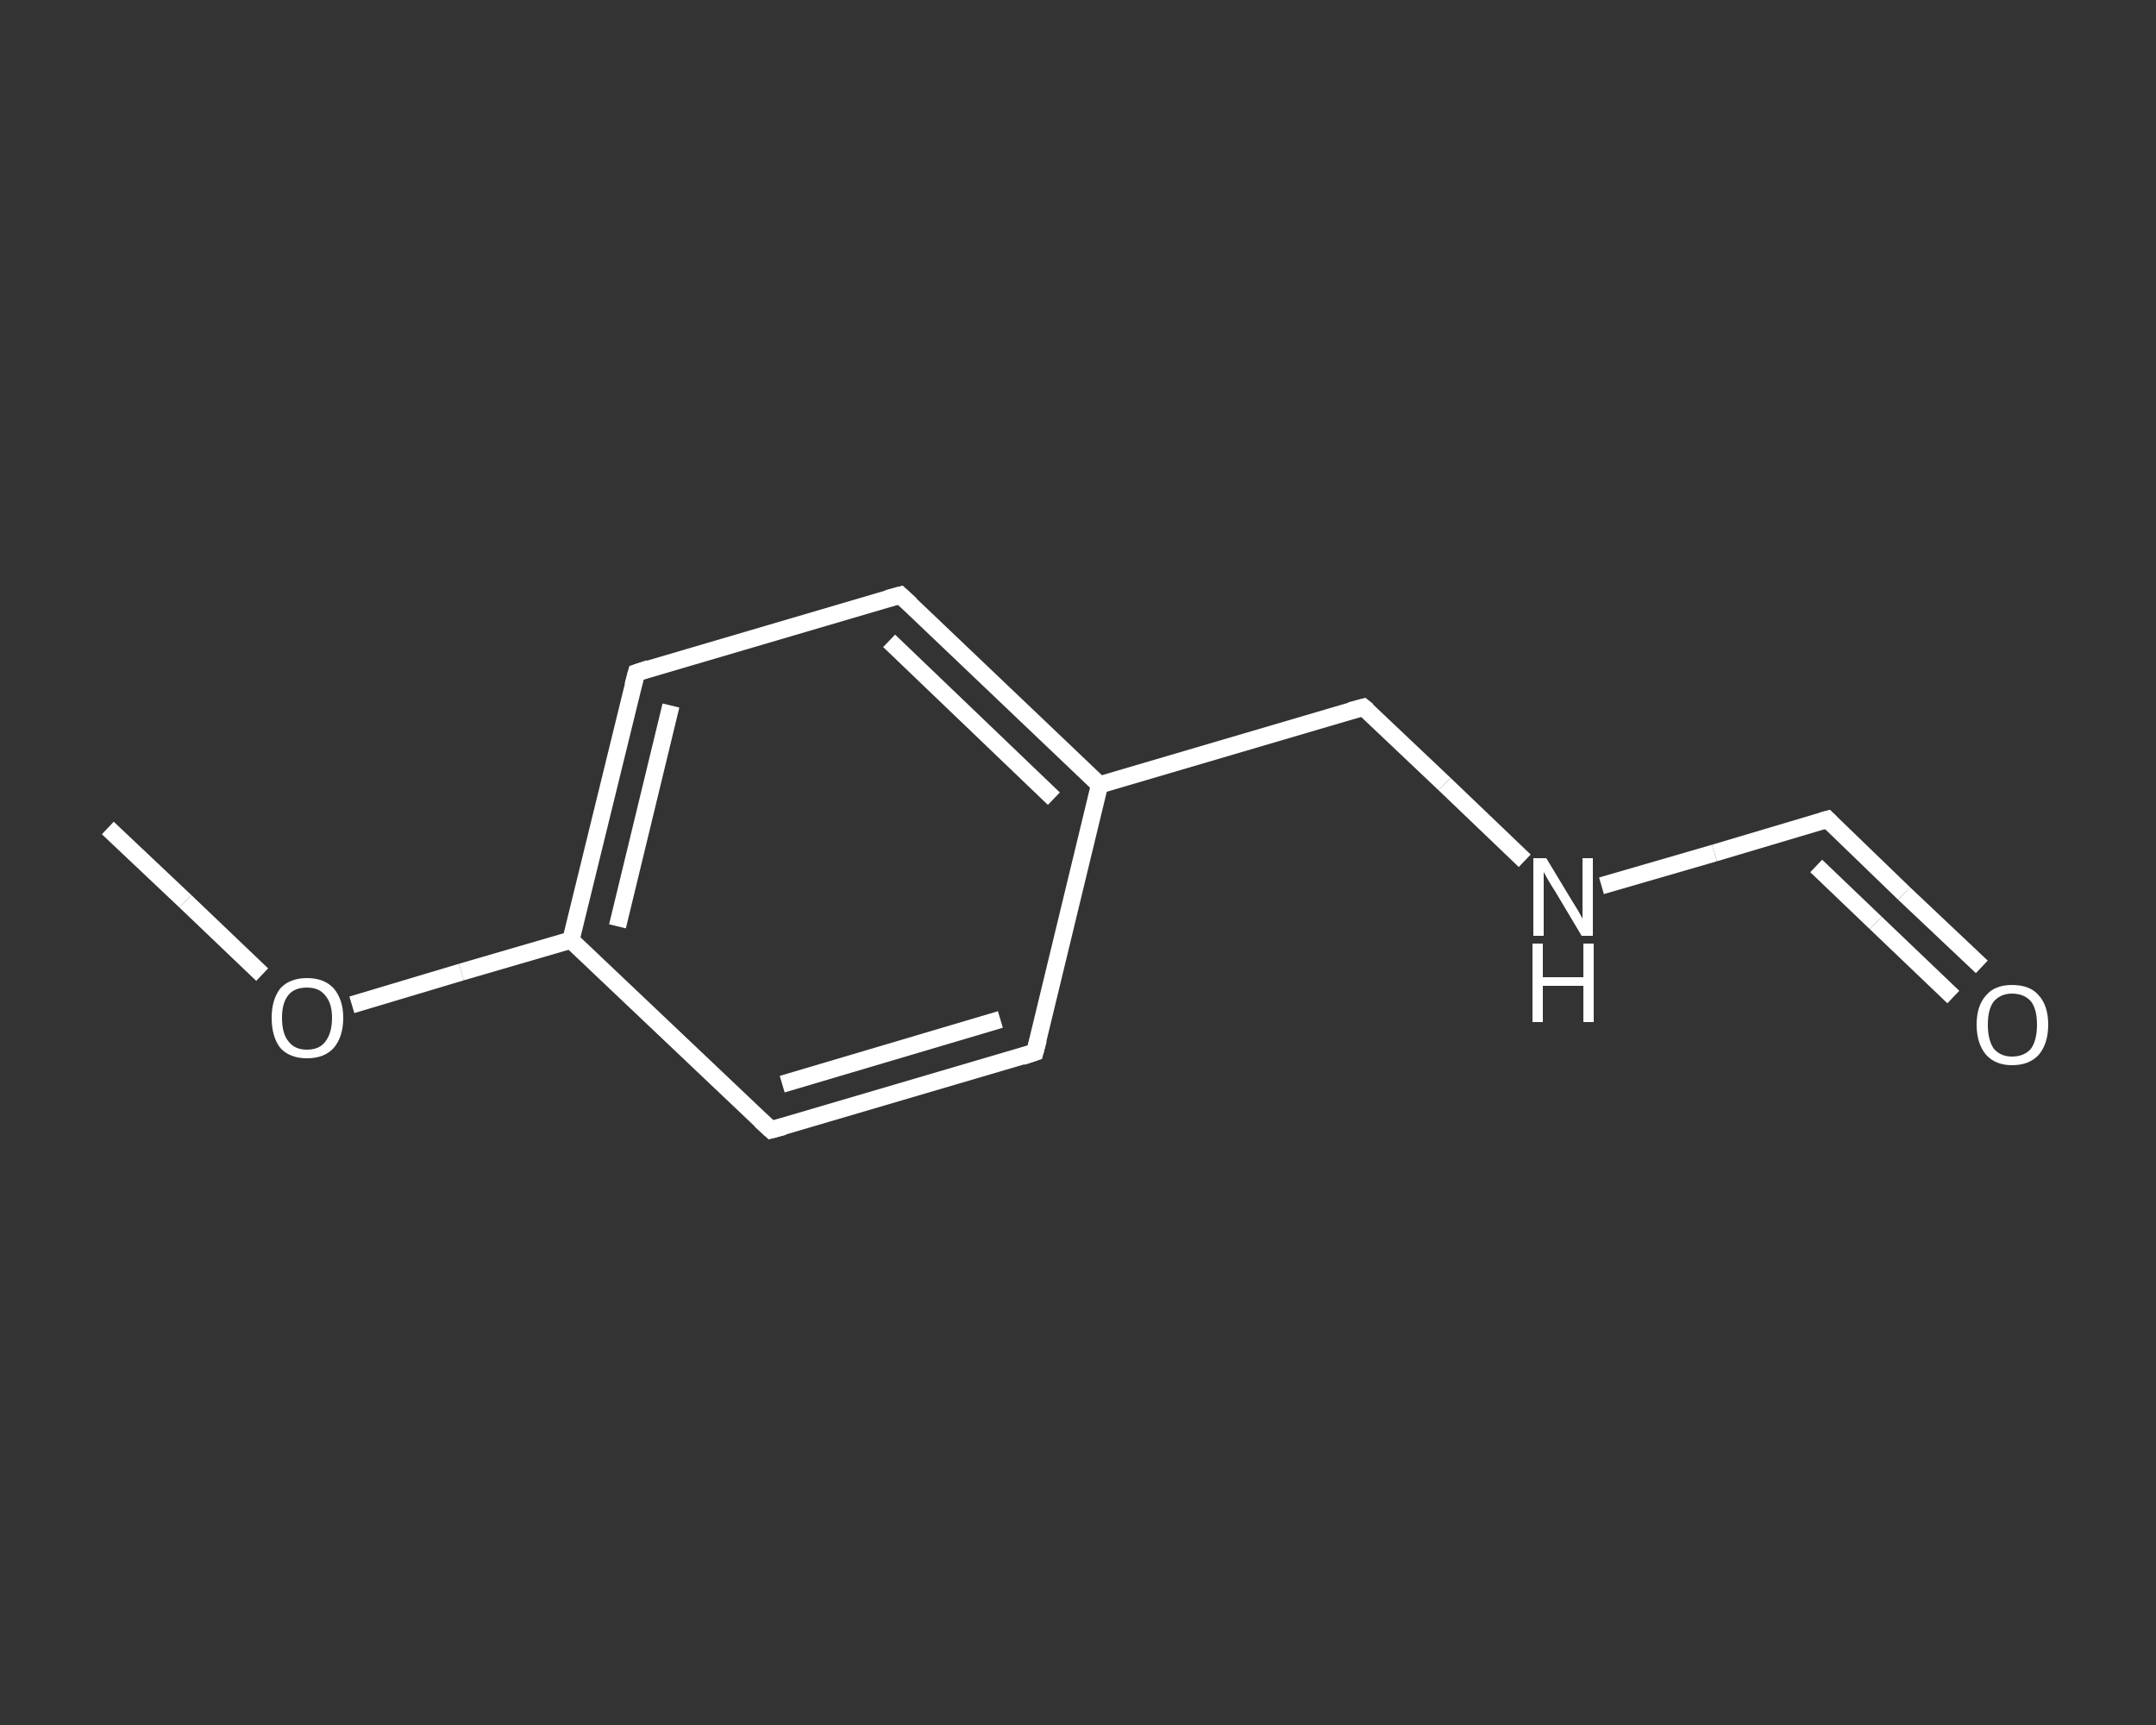 <?xml version='1.0' encoding='iso-8859-1'?>
<svg version='1.1' baseProfile='full'
              xmlns='http://www.w3.org/2000/svg'
                      xmlns:rdkit='http://www.rdkit.org/xml'
                      xmlns:xlink='http://www.w3.org/1999/xlink'
                  xml:space='preserve'
width='250px' height='200px' viewBox='0 0 250 200'>
<rect x="0" y="0" width="250" height="200" fill="#333333" stroke="none"/>
<!-- END OF HEADER -->
<rect style='opacity:1.0;fill:transparent;stroke:none' width='250.0' height='200.0' x='0.0' y='0.0'> </rect>
<path class='bond-0 atom-0 atom-1' d='M 12.5,96.0 L 21.5,104.5' style='fill:none;fill-rule:evenodd;stroke:#FFFFFF;stroke-width:2.0px;stroke-linecap:butt;stroke-linejoin:miter;stroke-opacity:1' />
<path class='bond-0 atom-0 atom-1' d='M 21.5,104.5 L 30.4,113.0' style='fill:none;fill-rule:evenodd;stroke:#FFFFFF;stroke-width:2.0px;stroke-linecap:butt;stroke-linejoin:miter;stroke-opacity:1' />
<path class='bond-1 atom-1 atom-2' d='M 40.8,116.5 L 53.5,112.7' style='fill:none;fill-rule:evenodd;stroke:#FFFFFF;stroke-width:2.0px;stroke-linecap:butt;stroke-linejoin:miter;stroke-opacity:1' />
<path class='bond-1 atom-1 atom-2' d='M 53.5,112.7 L 66.2,109.0' style='fill:none;fill-rule:evenodd;stroke:#FFFFFF;stroke-width:2.0px;stroke-linecap:butt;stroke-linejoin:miter;stroke-opacity:1' />
<path class='bond-2 atom-2 atom-3' d='M 66.2,109.0 L 73.8,78.0' style='fill:none;fill-rule:evenodd;stroke:#FFFFFF;stroke-width:2.0px;stroke-linecap:butt;stroke-linejoin:miter;stroke-opacity:1' />
<path class='bond-2 atom-2 atom-3' d='M 71.6,107.4 L 77.8,81.8' style='fill:none;fill-rule:evenodd;stroke:#FFFFFF;stroke-width:2.0px;stroke-linecap:butt;stroke-linejoin:miter;stroke-opacity:1' />
<path class='bond-3 atom-3 atom-4' d='M 73.8,78.0 L 104.4,69.0' style='fill:none;fill-rule:evenodd;stroke:#FFFFFF;stroke-width:2.0px;stroke-linecap:butt;stroke-linejoin:miter;stroke-opacity:1' />
<path class='bond-4 atom-4 atom-5' d='M 104.4,69.0 L 127.5,91.0' style='fill:none;fill-rule:evenodd;stroke:#FFFFFF;stroke-width:2.0px;stroke-linecap:butt;stroke-linejoin:miter;stroke-opacity:1' />
<path class='bond-4 atom-4 atom-5' d='M 103.1,74.3 L 122.2,92.6' style='fill:none;fill-rule:evenodd;stroke:#FFFFFF;stroke-width:2.0px;stroke-linecap:butt;stroke-linejoin:miter;stroke-opacity:1' />
<path class='bond-5 atom-5 atom-6' d='M 127.5,91.0 L 158.1,82.0' style='fill:none;fill-rule:evenodd;stroke:#FFFFFF;stroke-width:2.0px;stroke-linecap:butt;stroke-linejoin:miter;stroke-opacity:1' />
<path class='bond-6 atom-6 atom-7' d='M 158.1,82.0 L 167.5,90.9' style='fill:none;fill-rule:evenodd;stroke:#FFFFFF;stroke-width:2.0px;stroke-linecap:butt;stroke-linejoin:miter;stroke-opacity:1' />
<path class='bond-6 atom-6 atom-7' d='M 167.5,90.9 L 176.8,99.8' style='fill:none;fill-rule:evenodd;stroke:#FFFFFF;stroke-width:2.0px;stroke-linecap:butt;stroke-linejoin:miter;stroke-opacity:1' />
<path class='bond-7 atom-7 atom-8' d='M 185.7,102.7 L 198.8,98.9' style='fill:none;fill-rule:evenodd;stroke:#FFFFFF;stroke-width:2.0px;stroke-linecap:butt;stroke-linejoin:miter;stroke-opacity:1' />
<path class='bond-7 atom-7 atom-8' d='M 198.8,98.9 L 211.9,95.0' style='fill:none;fill-rule:evenodd;stroke:#FFFFFF;stroke-width:2.0px;stroke-linecap:butt;stroke-linejoin:miter;stroke-opacity:1' />
<path class='bond-8 atom-8 atom-9' d='M 211.9,95.0 L 220.8,103.6' style='fill:none;fill-rule:evenodd;stroke:#FFFFFF;stroke-width:2.0px;stroke-linecap:butt;stroke-linejoin:miter;stroke-opacity:1' />
<path class='bond-8 atom-8 atom-9' d='M 220.8,103.6 L 229.8,112.1' style='fill:none;fill-rule:evenodd;stroke:#FFFFFF;stroke-width:2.0px;stroke-linecap:butt;stroke-linejoin:miter;stroke-opacity:1' />
<path class='bond-8 atom-8 atom-9' d='M 210.6,100.4 L 217.5,107.0' style='fill:none;fill-rule:evenodd;stroke:#FFFFFF;stroke-width:2.0px;stroke-linecap:butt;stroke-linejoin:miter;stroke-opacity:1' />
<path class='bond-8 atom-8 atom-9' d='M 217.5,107.0 L 226.5,115.6' style='fill:none;fill-rule:evenodd;stroke:#FFFFFF;stroke-width:2.0px;stroke-linecap:butt;stroke-linejoin:miter;stroke-opacity:1' />
<path class='bond-9 atom-5 atom-10' d='M 127.5,91.0 L 120.0,122.0' style='fill:none;fill-rule:evenodd;stroke:#FFFFFF;stroke-width:2.0px;stroke-linecap:butt;stroke-linejoin:miter;stroke-opacity:1' />
<path class='bond-10 atom-10 atom-11' d='M 120.0,122.0 L 89.4,131.0' style='fill:none;fill-rule:evenodd;stroke:#FFFFFF;stroke-width:2.0px;stroke-linecap:butt;stroke-linejoin:miter;stroke-opacity:1' />
<path class='bond-10 atom-10 atom-11' d='M 116.0,118.2 L 90.7,125.7' style='fill:none;fill-rule:evenodd;stroke:#FFFFFF;stroke-width:2.0px;stroke-linecap:butt;stroke-linejoin:miter;stroke-opacity:1' />
<path class='bond-11 atom-11 atom-2' d='M 89.4,131.0 L 66.2,109.0' style='fill:none;fill-rule:evenodd;stroke:#FFFFFF;stroke-width:2.0px;stroke-linecap:butt;stroke-linejoin:miter;stroke-opacity:1' />
<path d='M 73.4,79.5 L 73.8,78.0 L 75.3,77.5' style='fill:none;stroke:#FFFFFF;stroke-width:2.0px;stroke-linecap:butt;stroke-linejoin:miter;stroke-opacity:1;' />
<path d='M 102.9,69.4 L 104.4,69.0 L 105.6,70.1' style='fill:none;stroke:#FFFFFF;stroke-width:2.0px;stroke-linecap:butt;stroke-linejoin:miter;stroke-opacity:1;' />
<path d='M 156.6,82.4 L 158.1,82.0 L 158.6,82.4' style='fill:none;stroke:#FFFFFF;stroke-width:2.0px;stroke-linecap:butt;stroke-linejoin:miter;stroke-opacity:1;' />
<path d='M 211.2,95.2 L 211.9,95.0 L 212.3,95.4' style='fill:none;stroke:#FFFFFF;stroke-width:2.0px;stroke-linecap:butt;stroke-linejoin:miter;stroke-opacity:1;' />
<path d='M 120.4,120.5 L 120.0,122.0 L 118.5,122.5' style='fill:none;stroke:#FFFFFF;stroke-width:2.0px;stroke-linecap:butt;stroke-linejoin:miter;stroke-opacity:1;' />
<path d='M 90.9,130.6 L 89.4,131.0 L 88.2,129.9' style='fill:none;stroke:#FFFFFF;stroke-width:2.0px;stroke-linecap:butt;stroke-linejoin:miter;stroke-opacity:1;' />
<path class='atom-1' d='M 31.5 118.0
Q 31.5 115.9, 32.5 114.6
Q 33.6 113.4, 35.6 113.4
Q 37.6 113.4, 38.7 114.6
Q 39.8 115.9, 39.8 118.0
Q 39.8 120.2, 38.7 121.5
Q 37.6 122.7, 35.6 122.7
Q 33.6 122.7, 32.5 121.5
Q 31.5 120.2, 31.5 118.0
M 35.6 121.7
Q 37.0 121.7, 37.7 120.8
Q 38.5 119.8, 38.5 118.0
Q 38.5 116.3, 37.7 115.4
Q 37.0 114.5, 35.6 114.5
Q 34.2 114.5, 33.5 115.3
Q 32.7 116.2, 32.7 118.0
Q 32.7 119.9, 33.5 120.8
Q 34.2 121.7, 35.6 121.7
' fill='#FFFFFF'/>
<path class='atom-7' d='M 179.3 99.5
L 182.2 104.3
Q 182.5 104.8, 183.0 105.6
Q 183.5 106.5, 183.5 106.5
L 183.5 99.5
L 184.7 99.5
L 184.7 108.5
L 183.4 108.5
L 180.3 103.3
Q 179.9 102.7, 179.5 102.0
Q 179.1 101.3, 179.0 101.1
L 179.0 108.5
L 177.8 108.5
L 177.8 99.5
L 179.3 99.5
' fill='#FFFFFF'/>
<path class='atom-7' d='M 177.7 109.4
L 178.9 109.4
L 178.9 113.3
L 183.6 113.3
L 183.6 109.4
L 184.8 109.4
L 184.8 118.5
L 183.6 118.5
L 183.6 114.3
L 178.9 114.3
L 178.9 118.5
L 177.7 118.5
L 177.7 109.4
' fill='#FFFFFF'/>
<path class='atom-9' d='M 229.2 118.8
Q 229.2 116.6, 230.3 115.4
Q 231.3 114.2, 233.3 114.2
Q 235.4 114.2, 236.4 115.4
Q 237.5 116.6, 237.5 118.8
Q 237.5 121.0, 236.4 122.3
Q 235.3 123.5, 233.3 123.5
Q 231.4 123.5, 230.3 122.3
Q 229.2 121.0, 229.2 118.8
M 233.3 122.5
Q 234.7 122.5, 235.5 121.6
Q 236.2 120.6, 236.2 118.8
Q 236.2 117.0, 235.5 116.1
Q 234.7 115.2, 233.3 115.2
Q 232.0 115.2, 231.2 116.1
Q 230.5 117.0, 230.5 118.8
Q 230.5 120.6, 231.2 121.6
Q 232.0 122.5, 233.3 122.5
' fill='#FFFFFF'/>
</svg>
